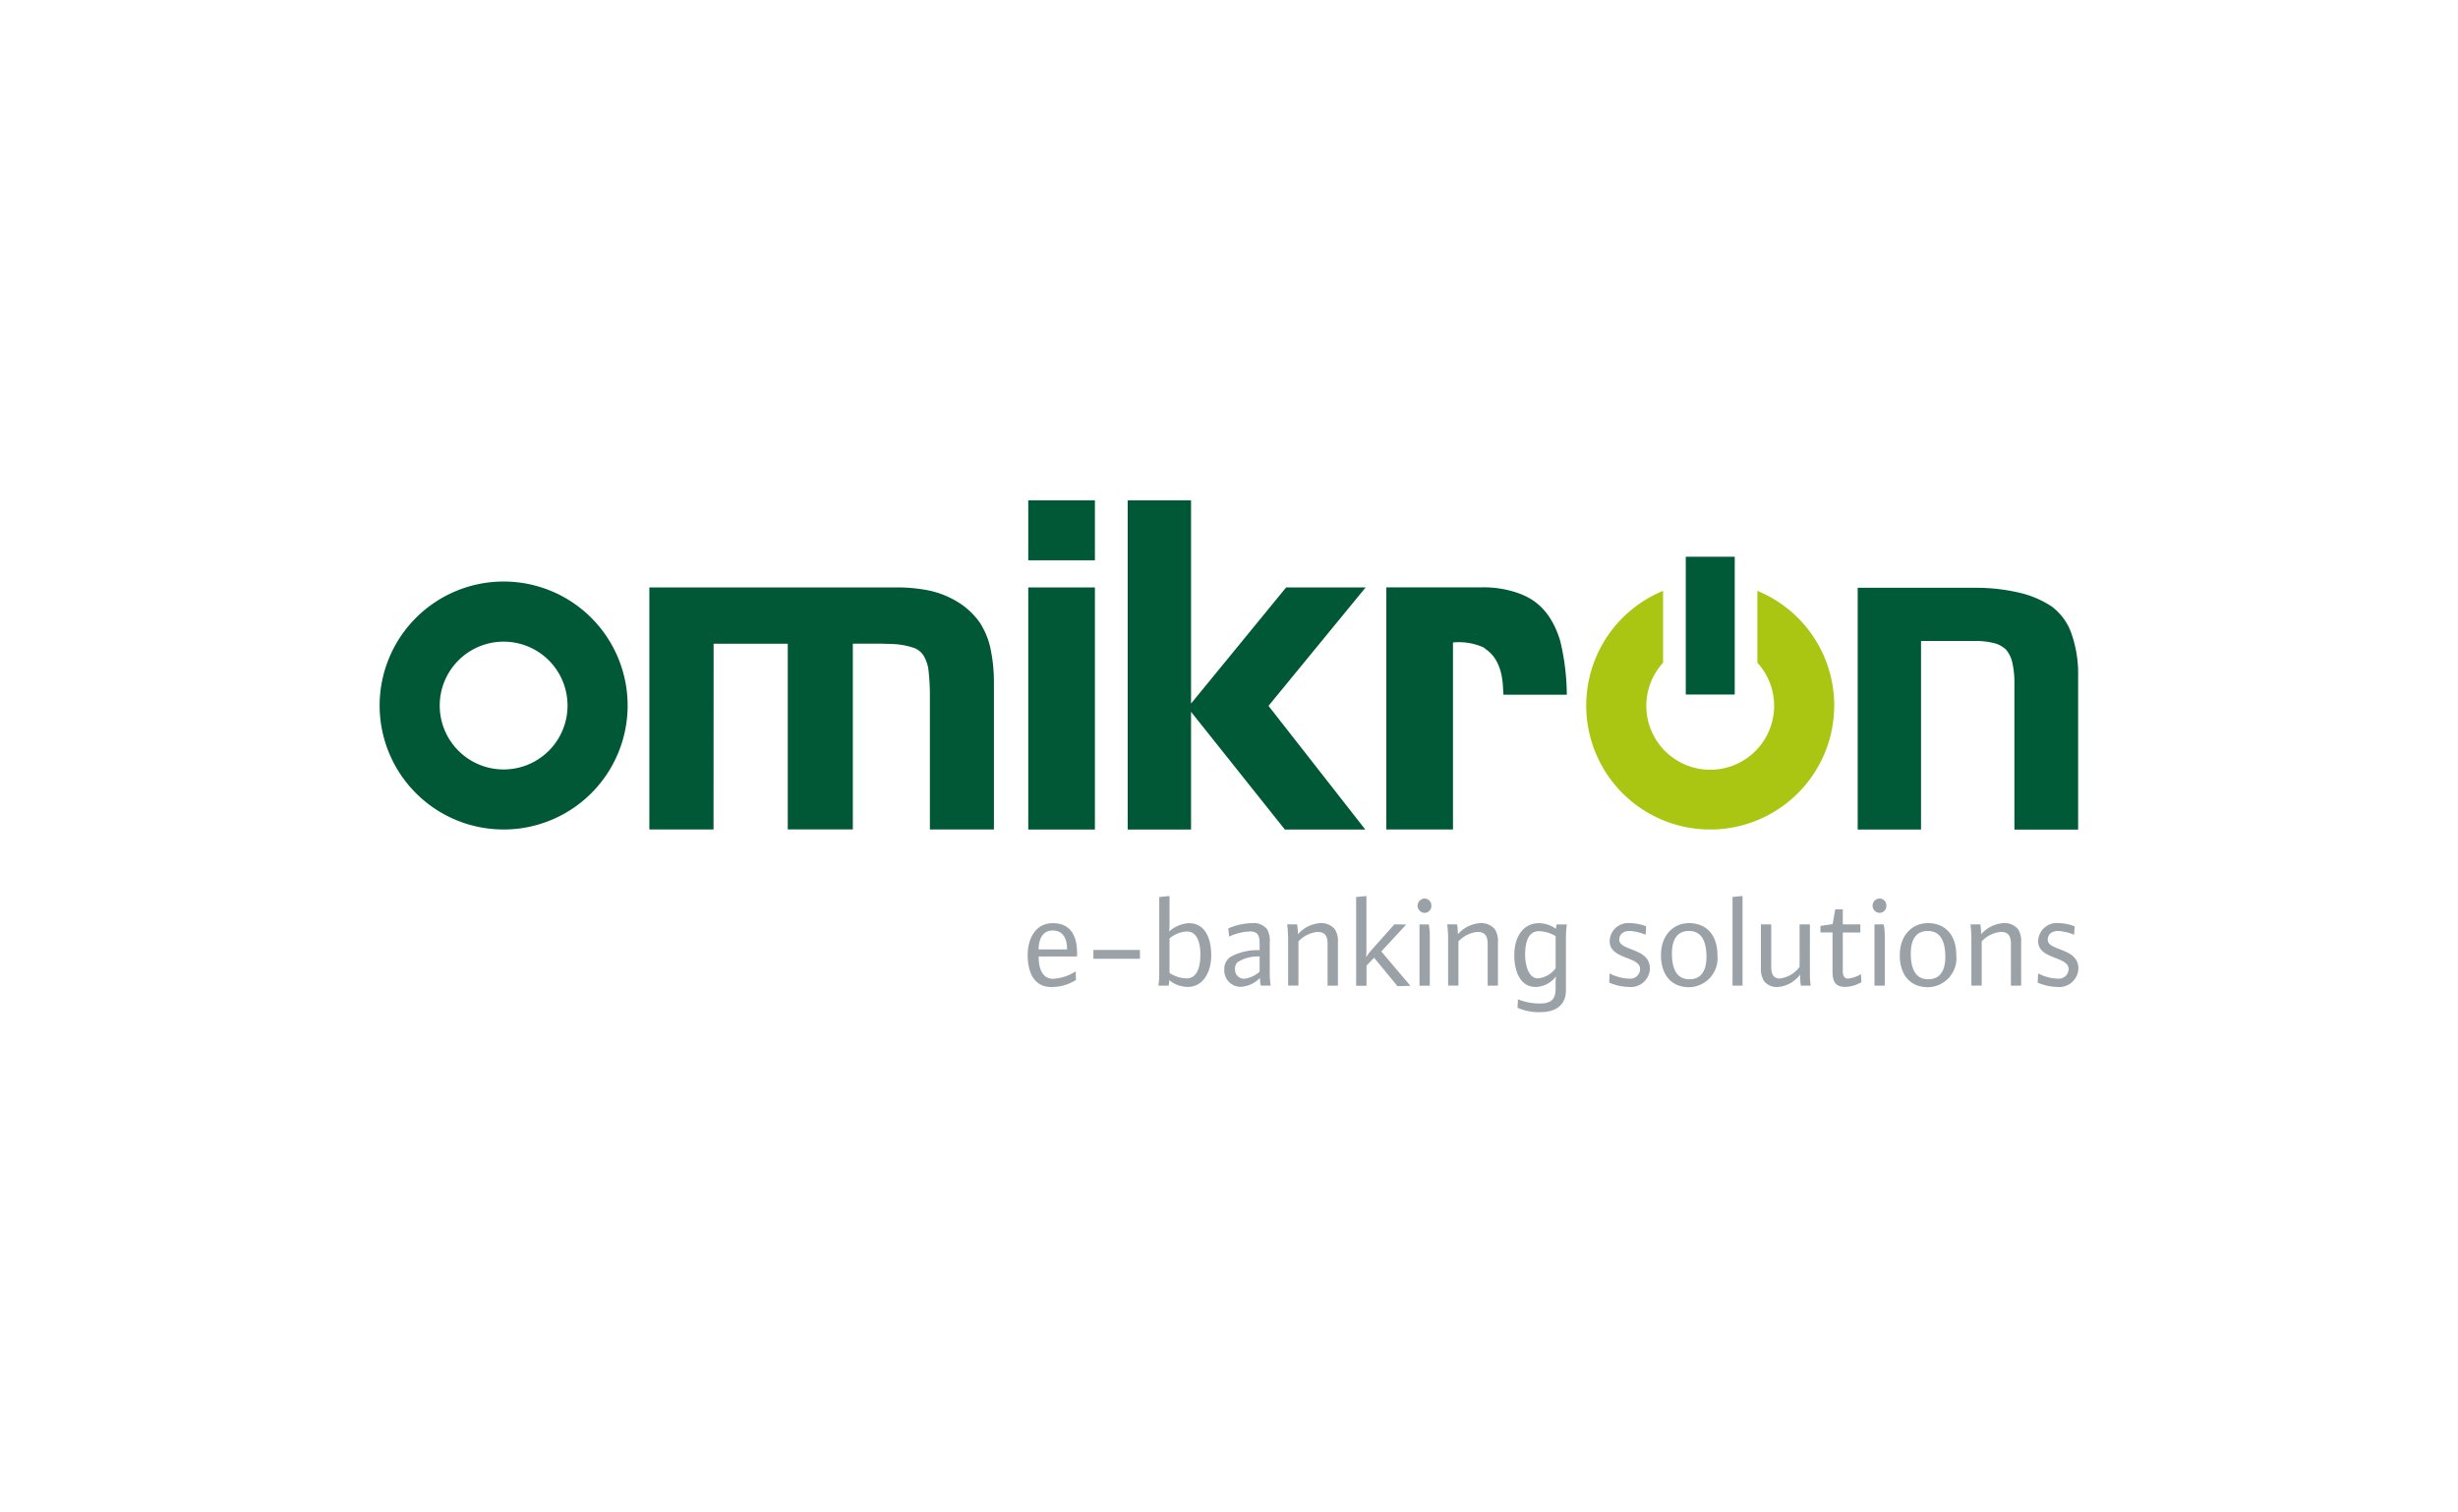 <svg xmlns="http://www.w3.org/2000/svg" xmlns:xlink="http://www.w3.org/1999/xlink" width="260" height="160" viewBox="0 0 260 160"><rect x="0" y="0" width="260" height="160" fill="#808080" stroke="none"/><defs><clipPath id="clip-logo_omikron_01"><rect width="260" height="160"></rect></clipPath></defs><g id="logo_omikron_01" clip-path="url(#clip-logo_omikron_01)"><rect width="260" height="160" fill="#fff"></rect><g id="Ebene_1-2" transform="translate(40.157 52.929)"><path id="Pfad_7872" data-name="Pfad 7872" d="M164.182,103.074c0-1.643-.565-3.144-2.583-3.144-1.742,0-2.639,1.544-2.639,3.377,0,1.384.4,3.377,2.518,3.377a4.7,4.7,0,0,0,2.587-.746l-.026-.91a4.844,4.844,0,0,1-2.419.785c-.552,0-1.5-.3-1.5-2.359h4.054a3.477,3.477,0,0,0,.013-.379h0Zm-1.048-.367h-3.019c0-.6.164-2,1.479-2s1.535,1.195,1.535,2h0Zm7.7.056h-4.925v.936h4.925v-.936Zm7.538.513c0-1.453-.483-3.346-2.376-3.346a3.434,3.434,0,0,0-2.074.88,6.462,6.462,0,0,0,.043-.746v-3.01l-1.091.108v8.3a6.087,6.087,0,0,1-.095,1.082h1.091a3.464,3.464,0,0,0,.056-.582,3.246,3.246,0,0,0,1.966.716c1.509,0,2.488-1.41,2.488-3.4h0Zm-1.147-.013c0,1.6-.5,2.51-1.453,2.51a3.368,3.368,0,0,1-1.811-.582v-3.648a3.09,3.09,0,0,1,1.841-.733c1.216,0,1.427,1.505,1.427,2.454h0Zm7.439,3.282a8.981,8.981,0,0,1-.1-1.126v-3.458a2.426,2.426,0,0,0-.289-1.4,1.789,1.789,0,0,0-1.561-.634,6.6,6.6,0,0,0-2.531.556l.082.867a5.794,5.794,0,0,1,2.2-.543c.94,0,1.026.569,1.026,1.341v.638a5.916,5.916,0,0,0-3.057.7,1.491,1.491,0,0,0-.677,1.328,1.741,1.741,0,0,0,1.742,1.854,3.11,3.11,0,0,0,2.035-.949,4.255,4.255,0,0,0,.069.811h1.065Zm-1.173-1.488a2.932,2.932,0,0,1-1.647.759.963.963,0,0,1-.953-.992.917.917,0,0,1,.3-.785,3.921,3.921,0,0,1,2.3-.582v1.6h0Zm8.284,1.488v-4.584a2.319,2.319,0,0,0-.332-1.4,1.888,1.888,0,0,0-1.574-.634,3.427,3.427,0,0,0-2.324,1.177,7.476,7.476,0,0,0-.086-1.044h-1.048a13.87,13.87,0,0,1,.095,1.393v5.084H187.6v-4.679a3.2,3.2,0,0,1,1.992-1c.69,0,1.091.272,1.091,1.289v4.394h1.091Zm7.659,0-3.07-3.622L199,100.077l-1.246-.026-2.337,2.618a7.956,7.956,0,0,0-.664.854c0-.069.039-.53.039-.785V97.059l-1.091.108v9.384H194.8v-2.126l.8-.841,2.475,3.01,1.354-.039h0Zm2.061,0v-5.33a6.627,6.627,0,0,0-.112-1.151h-.979v6.481Zm.164-8.461a.722.722,0,0,0-.733-.759.76.76,0,0,0,0,1.518.722.722,0,0,0,.733-.759Zm7.042,8.461v-4.584a2.319,2.319,0,0,0-.332-1.4,1.892,1.892,0,0,0-1.578-.634,3.427,3.427,0,0,0-2.324,1.177,7.606,7.606,0,0,0-.082-1.044h-1.048a12.677,12.677,0,0,1,.095,1.393v5.084h1.091v-4.679a3.2,3.2,0,0,1,1.992-1c.69,0,1.1.272,1.1,1.289v4.394H208.7Zm6.21-6.481a2.637,2.637,0,0,0-.069.474,3.079,3.079,0,0,0-1.8-.608c-1.647,0-2.613,1.41-2.613,3.4,0,1.41.47,3.351,2.281,3.351a2.794,2.794,0,0,0,2.135-1.126c-.013.164-.043.448-.043.7v.6a3.012,3.012,0,0,1-.069.651c-.151.543-.539.923-1.565.923a6.063,6.063,0,0,1-2.35-.448l-.043.9a5.555,5.555,0,0,0,2.393.461c1.522,0,2.419-.608,2.669-1.695a4.165,4.165,0,0,0,.056-.828v-5.425a10.569,10.569,0,0,1,.1-1.328h-1.078ZM214.8,104.7a2.591,2.591,0,0,1-1.88,1.069c-1.052,0-1.341-1.613-1.341-2.441,0-1.018.151-2.549,1.466-2.549a3.484,3.484,0,0,1,1.759.53V104.7h0Zm9.97,0c0-2.169-3.234-1.82-3.234-3.01,0-.569.414-.936,1.1-.936a4.958,4.958,0,0,1,1.686.405l.056-.893a4.789,4.789,0,0,0-1.673-.341,1.969,1.969,0,0,0-2.186,1.91c0,1.953,3.221,1.587,3.221,2.945a1.033,1.033,0,0,1-1.147,1.018,4.66,4.66,0,0,1-2.074-.556l-.052.975a5.419,5.419,0,0,0,2.087.461,2.021,2.021,0,0,0,2.225-1.979h0Zm7.15-1.384c0-2.182-1.216-3.39-3-3.39-1.591,0-2.971,1.2-2.971,3.39s1.186,3.389,2.971,3.389a3.066,3.066,0,0,0,3-3.389Zm-1.16.19c0,1.22-.414,2.359-1.8,2.359-1.565,0-1.854-1.479-1.854-2.738s.427-2.372,1.8-2.372c1.561,0,1.854,1.505,1.854,2.751Zm3.816,3.036V97.05l-1.061.108v9.384Zm7.206,0a8.714,8.714,0,0,1-.082-1.087V100.06h-1.091v4.489a3.013,3.013,0,0,1-2.1,1.233c-.763,0-.9-.582-.9-1.328V100.06h-1.091v4.584a2.443,2.443,0,0,0,.319,1.4,1.71,1.71,0,0,0,1.479.638,3.21,3.21,0,0,0,2.342-1.315,9.951,9.951,0,0,0,.082,1.177h1.048Zm5.321-1.22a3.516,3.516,0,0,1-1.354.474c-.44,0-.569-.367-.569-.772v-4.11h1.854v-.854h-1.854V98.473h-.8l-.276,1.557-1.285.19v.69h1.272v4.11c0,1,.237,1.652,1.354,1.652a3.464,3.464,0,0,0,1.7-.5l-.043-.854h0Zm2.518,1.22v-5.33a6.625,6.625,0,0,0-.112-1.151h-.979v6.481Zm.164-8.461a.722.722,0,0,0-.733-.759.76.76,0,0,0,0,1.518.722.722,0,0,0,.733-.759Zm7.4,5.235c0-2.182-1.216-3.39-3-3.39-1.591,0-2.976,1.2-2.976,3.39s1.19,3.389,2.976,3.389a3.066,3.066,0,0,0,3-3.389Zm-1.16.19c0,1.22-.414,2.359-1.8,2.359-1.565,0-1.854-1.479-1.854-2.738s.431-2.372,1.8-2.372c1.565,0,1.854,1.505,1.854,2.751Zm8.021,3.036v-4.584a2.319,2.319,0,0,0-.332-1.4,1.888,1.888,0,0,0-1.574-.634,3.427,3.427,0,0,0-2.324,1.177,8.369,8.369,0,0,0-.082-1.044h-1.048a13.865,13.865,0,0,1,.095,1.393v5.084h1.091v-4.679a3.2,3.2,0,0,1,1.992-1c.694,0,1.1.272,1.1,1.289v4.394h1.091ZM270.1,104.7c0-2.169-3.239-1.82-3.239-3.01,0-.569.418-.936,1.1-.936a5.011,5.011,0,0,1,1.686.405l.056-.893a4.811,4.811,0,0,0-1.673-.341,1.969,1.969,0,0,0-2.186,1.91c0,1.953,3.221,1.587,3.221,2.945a1.033,1.033,0,0,1-1.147,1.018,4.66,4.66,0,0,1-2.074-.556l-.052.975a5.4,5.4,0,0,0,2.087.461A2.021,2.021,0,0,0,270.1,104.7Z" transform="translate(-90.411 -55.199)" fill="#9ba2a7"></path><path id="Pfad_7873" data-name="Pfad 7873" d="M385.867,47.022V30.842a12.885,12.885,0,0,0-.716-4.575,6.022,6.022,0,0,0-2.074-2.833,10.49,10.49,0,0,0-3.389-1.453,20.186,20.186,0,0,0-4.472-.53H362.55V47.026h6.7V27.082h5.636a7.758,7.758,0,0,1,2.117.233,2.693,2.693,0,0,1,1.276.724,3.187,3.187,0,0,1,.638,1.38,9.7,9.7,0,0,1,.211,2.2V47.031h6.74Z" transform="translate(-206.206 -12.2)" fill="#005937"></path><path id="Pfad_7874" data-name="Pfad 7874" d="M322.2,34.336a13.111,13.111,0,0,0-8.129-12.126v7.6a6.76,6.76,0,1,1-9.974,0v-7.6a13.115,13.115,0,1,0,18.1,12.126Z" transform="translate(-168.338 -12.632)" fill="#aac612"></path><path id="Pfad_7875" data-name="Pfad 7875" d="M320.38,28.416h5.179V13.84H320.38V28.416Z" transform="translate(-182.221 -7.872)" fill="#005937"></path><path id="Pfad_7876" data-name="Pfad 7876" d="M125.575,20.57a24.819,24.819,0,0,0-.694-5.688c-.936-3.092-2.587-4.351-4.217-4.981a10.9,10.9,0,0,0-4.105-.694H106.485V34.818h7.051V15.037a6.374,6.374,0,0,1,3.256.535c.3.306,1.841.962,2.027,4.084l.052.91h6.7ZM94.022,21.743,104.3,9.211H95.889L85.828,21.5V0h-6.7V34.826h6.7V22.372l9.923,12.454h8.508L94.022,21.743h0ZM68.609,34.826H75.66V9.211H68.609V34.822h0Zm0-28.483H75.66V0H68.609V6.343h0ZM64.978,34.826V19.207a17.251,17.251,0,0,0-.362-3.519,8.067,8.067,0,0,0-1.177-2.816,7.788,7.788,0,0,0-2.2-2.061,9.621,9.621,0,0,0-3.217-1.289,17.28,17.28,0,0,0-3.092-.31H28.53V34.818h6.788l.009-19.647h7.844V34.814h6.882V15.166h3.014c.315.009,1.177.022,1.492.052a7.631,7.631,0,0,1,1.764.332,2.065,2.065,0,0,1,1.182.828,3.92,3.92,0,0,1,.535,1.453,23.229,23.229,0,0,1,.164,3V34.822h6.775ZM26.232,21.708A13.116,13.116,0,1,0,13.114,34.822,13.115,13.115,0,0,0,26.232,21.708h0Zm-6.356,0a6.76,6.76,0,1,1-6.762-6.757,6.761,6.761,0,0,1,6.762,6.757Z" fill="#005836"></path></g></g></svg>